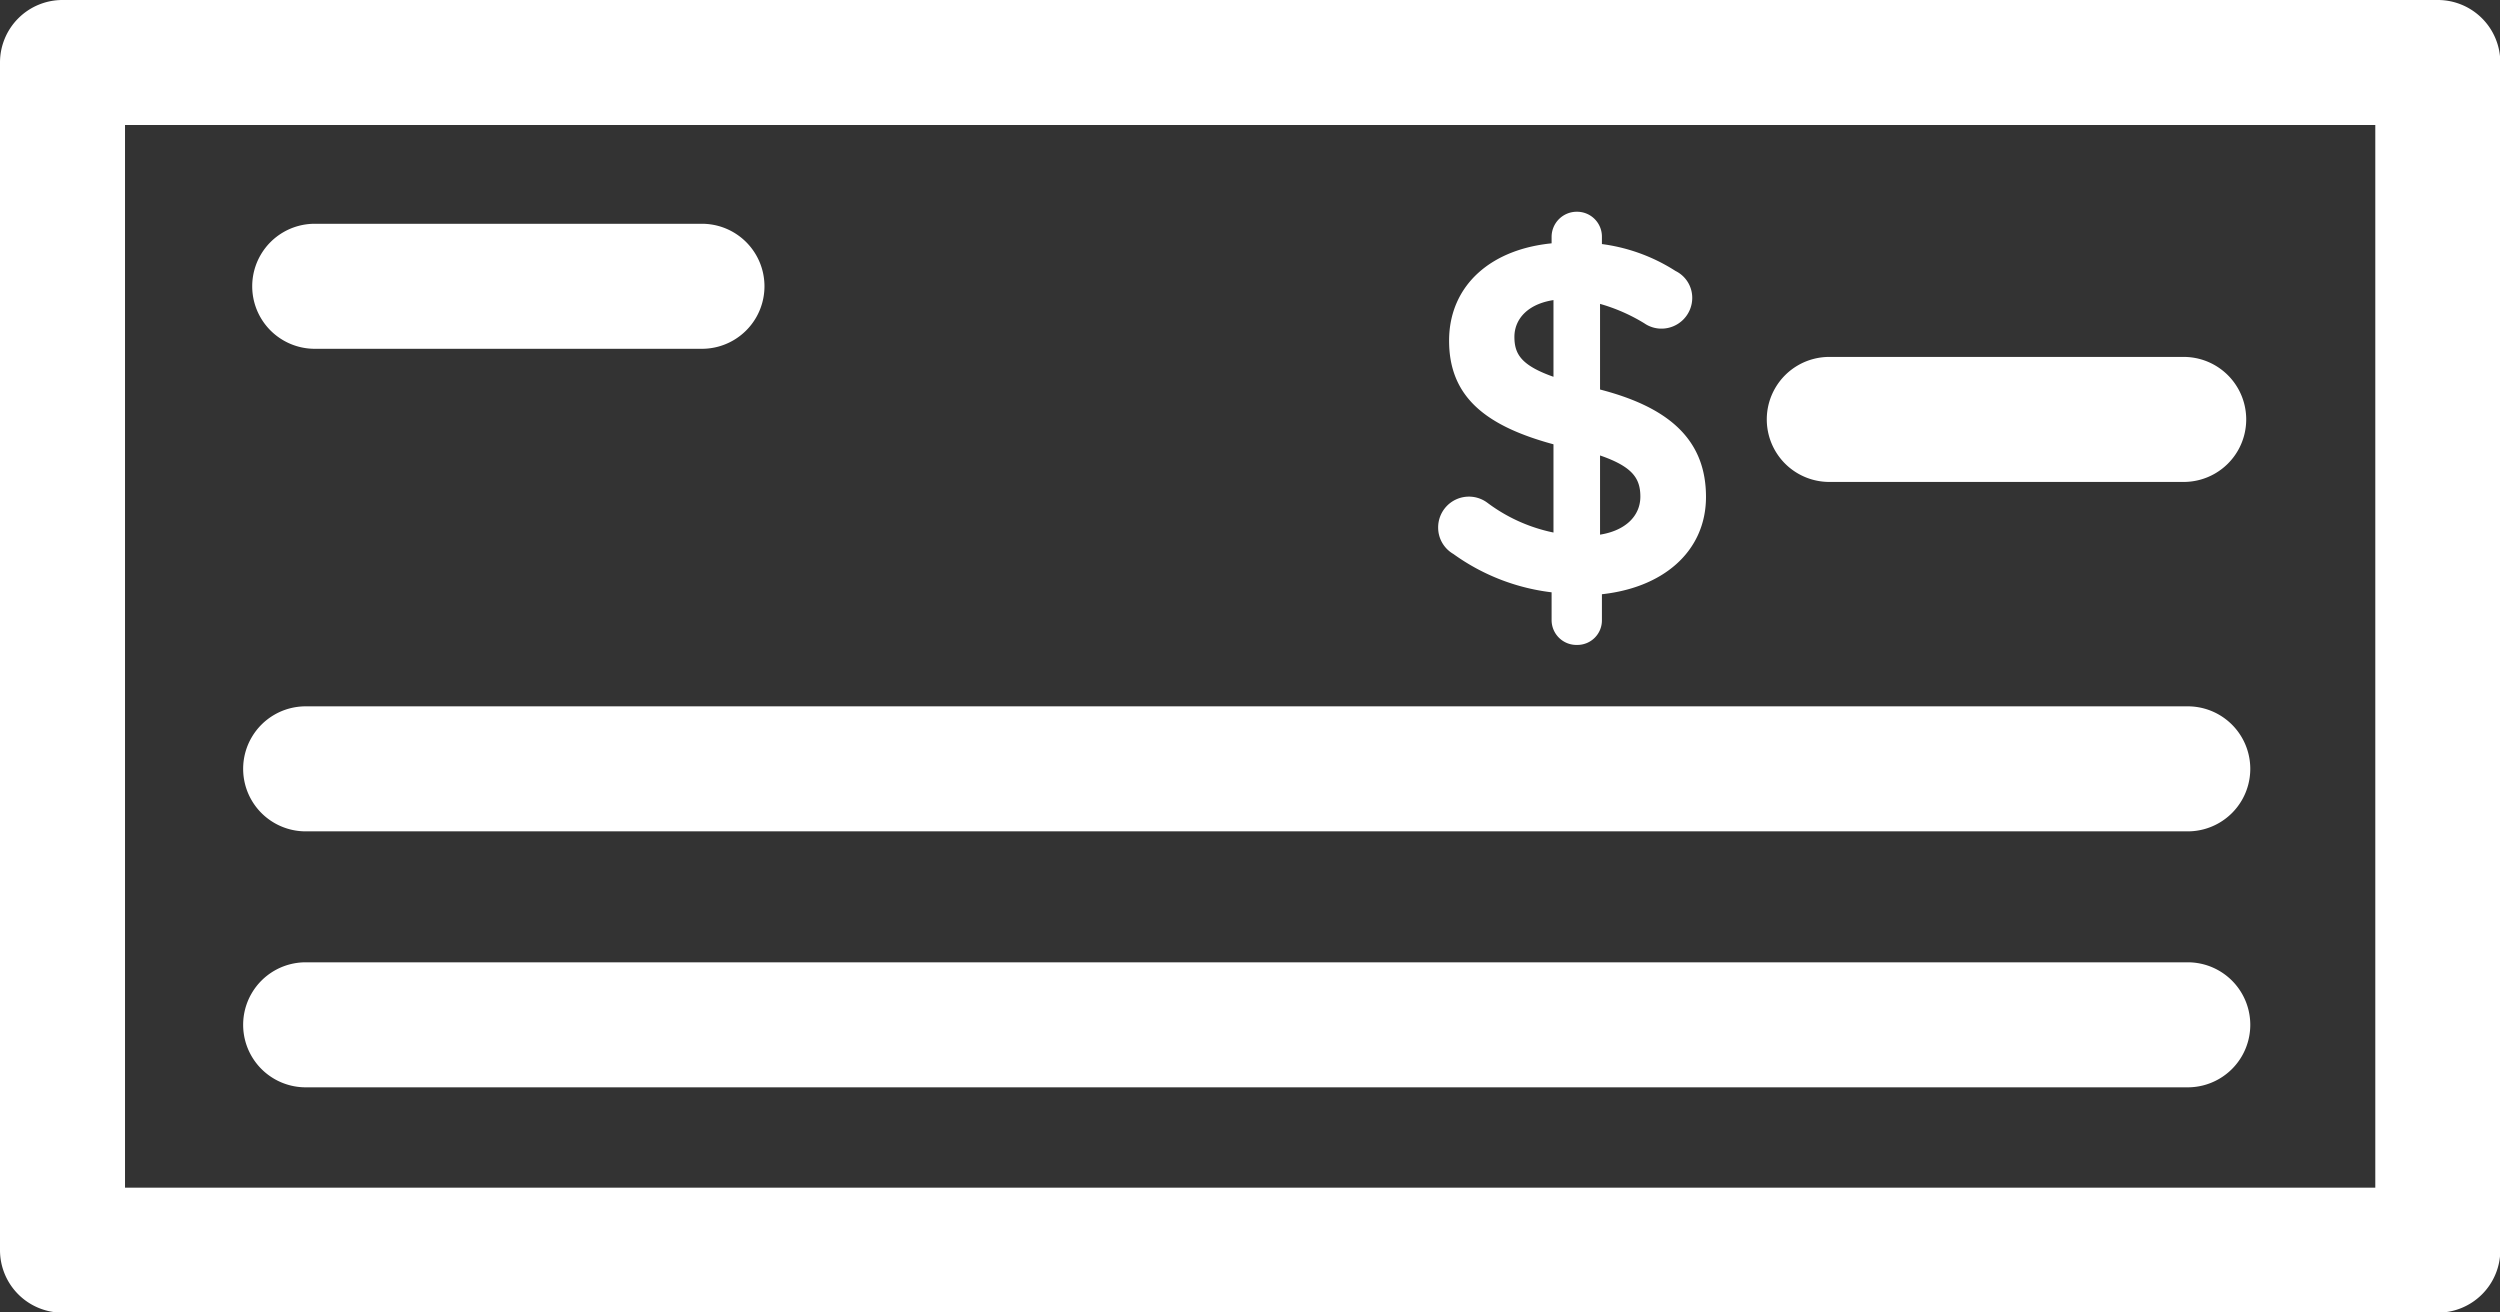 <svg xmlns="http://www.w3.org/2000/svg" viewBox="0 0 79.99 41.99"><rect x="0" y="0" width="79.99" height="41.99" fill="#333333" stroke="none"/><defs><style>.cls-1,.cls-2{fill:#fff;}.cls-2{stroke:#fff;stroke-miterlimit:10;stroke-width:0.25px;}</style></defs><g id="check"><path class="cls-1" d="M79,20H3a2,2,0,0,0-2,2V60a2,2,0,0,0,2,2H79a2,2,0,0,0,2-2V22A2,2,0,0,0,79,20ZM77,58H5V24H77Z" transform="translate(-1 -20)"/><path class="cls-1" d="M71,42.6H10.78a2,2,0,0,0,0,4H71a2,2,0,0,0,0-4Z" transform="translate(-1 -20)"/><path class="cls-1" d="M71,50.79H10.78a2,2,0,0,0,0,4H71a2,2,0,0,0,0-4Z" transform="translate(-1 -20)"/><path class="cls-1" d="M59.53,35.42H70.87a2,2,0,0,0,0-4H59.53a2,2,0,0,0,0,4Z" transform="translate(-1 -20)"/><path class="cls-1" d="M11.07,31.16H23.46a2,2,0,0,0,0-4H11.07a2,2,0,0,0,0,4Z" transform="translate(-1 -20)"/></g><g id="dollar_sign" data-name="dollar sign"><path class="cls-2" d="M52.07,32.56v-3a5.79,5.79,0,0,1,1.61.68.84.84,0,0,0,.46.15.86.86,0,0,0,.88-.86.83.83,0,0,0-.47-.75,5.61,5.61,0,0,0-2.42-.86v-.35a.67.67,0,0,0-.67-.67.68.68,0,0,0-.69.67v.33c-2,.16-3.28,1.31-3.28,3s1.06,2.62,3.34,3.22v3.07a5.42,5.42,0,0,1-2.31-1,.86.86,0,0,0-1.38.68.85.85,0,0,0,.43.75,6.61,6.61,0,0,0,3.2,1.22v1a.67.67,0,0,0,.69.67.66.66,0,0,0,.67-.67v-.94c2-.18,3.33-1.32,3.33-3S54.44,33.15,52.07,32.56Zm-1.24-.33c-1.2-.39-1.5-.8-1.5-1.45s.5-1.22,1.5-1.32Zm1.24,5V34.4c1.2.38,1.54.8,1.54,1.49S53.07,37.14,52.07,37.25Z" transform="translate(-1 -20)"/></g></svg>